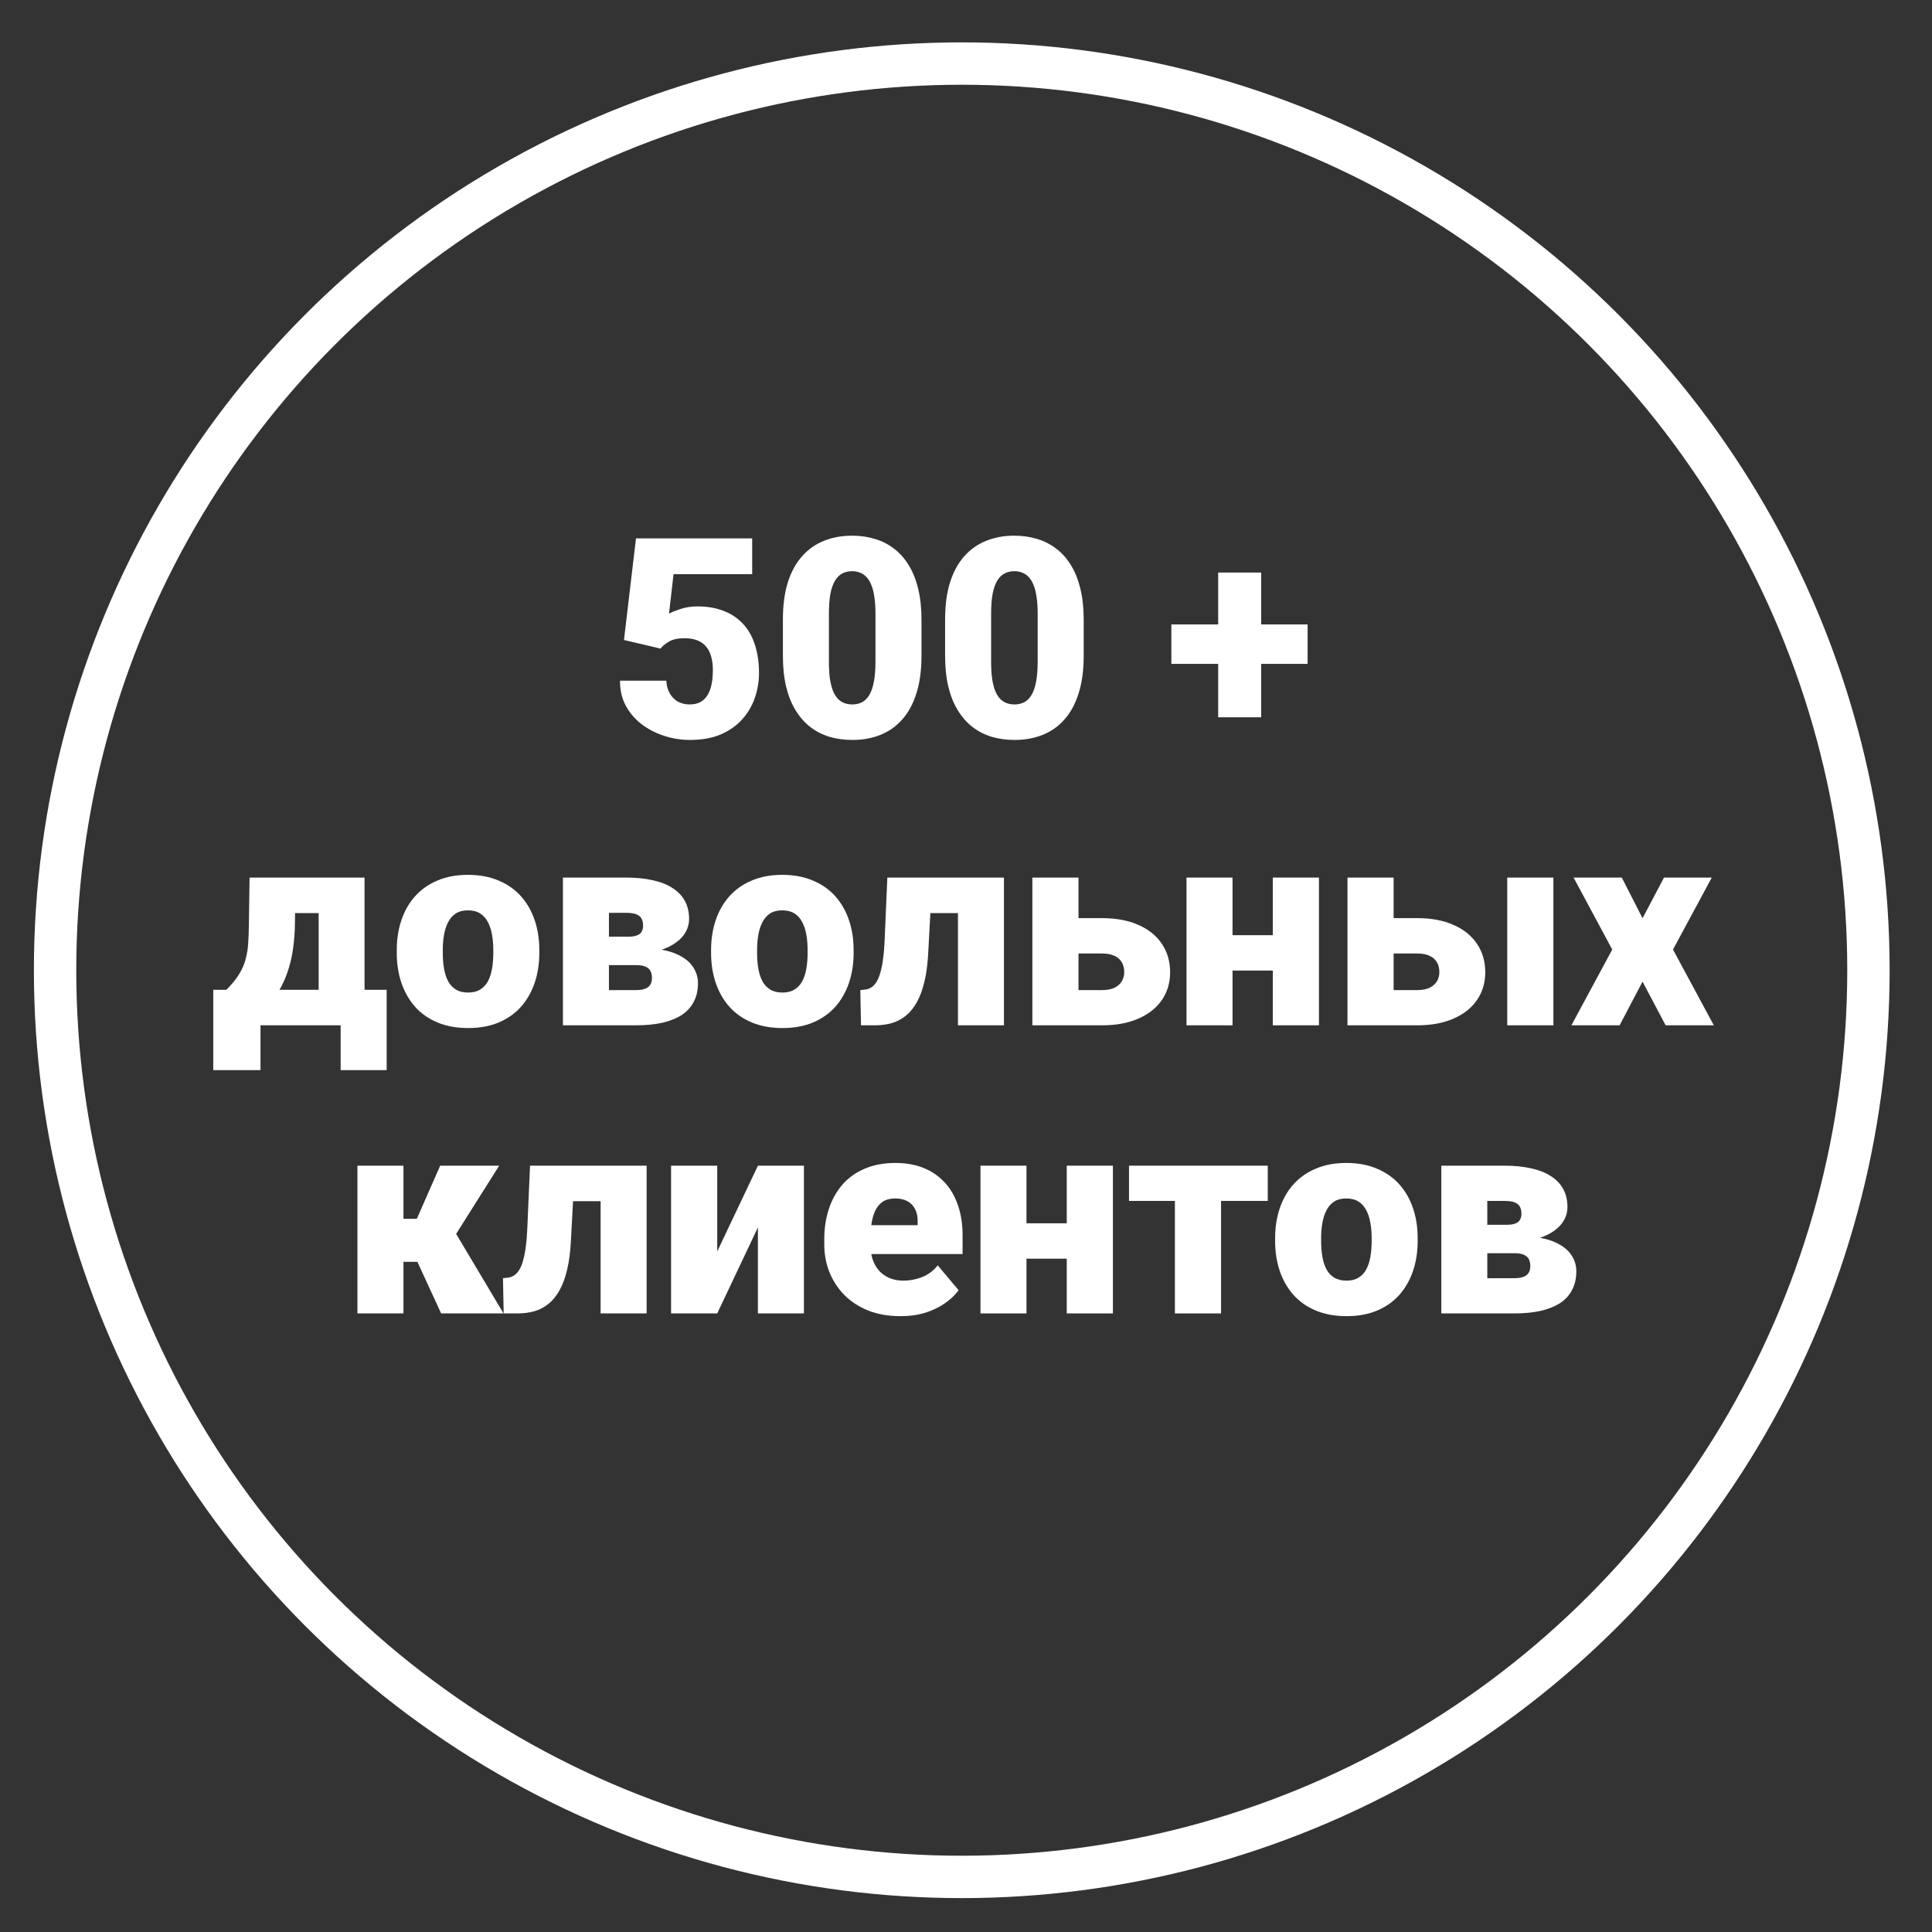 <?xml version="1.0" encoding="UTF-8"?> <svg xmlns="http://www.w3.org/2000/svg" width="228" height="228" viewBox="0 0 228 228" fill="none"><rect x="0" y="0" width="228" height="228" fill="#333333" stroke="none"/> <circle cx="113.5" cy="114.5" r="107" stroke="white" stroke-width="5"></circle> <path d="M77.954 76.543L73.636 75.527L75.054 63.539H88.766V67.761H79.485L78.953 72.418C79.211 72.267 79.646 72.09 80.258 71.886C80.881 71.671 81.569 71.564 82.321 71.564C83.481 71.564 84.507 71.741 85.398 72.095C86.301 72.439 87.064 72.949 87.686 73.626C88.31 74.292 88.777 75.114 89.088 76.091C89.411 77.069 89.572 78.186 89.572 79.443C89.572 80.453 89.405 81.43 89.072 82.376C88.75 83.31 88.251 84.153 87.574 84.905C86.908 85.647 86.064 86.237 85.044 86.678C84.023 87.107 82.815 87.322 81.418 87.322C80.376 87.322 79.361 87.161 78.373 86.839C77.385 86.517 76.493 86.055 75.698 85.453C74.914 84.841 74.291 84.105 73.829 83.246C73.378 82.376 73.158 81.403 73.168 80.329H78.631C78.663 80.898 78.797 81.393 79.034 81.811C79.27 82.231 79.587 82.558 79.984 82.794C80.393 83.02 80.86 83.133 81.386 83.133C81.923 83.133 82.369 83.025 82.724 82.811C83.078 82.596 83.357 82.3 83.561 81.924C83.766 81.548 83.911 81.119 83.997 80.635C84.082 80.141 84.126 79.62 84.126 79.072C84.126 78.492 84.061 77.971 83.932 77.509C83.814 77.047 83.621 76.655 83.352 76.333C83.084 76 82.734 75.748 82.305 75.576C81.886 75.404 81.381 75.318 80.79 75.318C80.006 75.318 79.388 75.452 78.937 75.721C78.486 75.989 78.158 76.263 77.954 76.543Z" fill="white"></path> <path d="M108.747 73.126V77.413C108.747 79.099 108.548 80.565 108.15 81.811C107.764 83.058 107.205 84.089 106.475 84.905C105.755 85.722 104.896 86.329 103.896 86.726C102.897 87.124 101.796 87.322 100.593 87.322C99.626 87.322 98.724 87.199 97.886 86.952C97.048 86.694 96.291 86.307 95.614 85.791C94.948 85.265 94.374 84.61 93.89 83.826C93.407 83.041 93.036 82.118 92.778 81.054C92.52 79.98 92.392 78.766 92.392 77.413V73.126C92.392 71.429 92.585 69.963 92.972 68.728C93.369 67.481 93.933 66.45 94.664 65.634C95.394 64.817 96.259 64.21 97.258 63.813C98.257 63.416 99.358 63.217 100.561 63.217C101.528 63.217 102.425 63.346 103.252 63.603C104.09 63.851 104.847 64.237 105.524 64.764C106.201 65.279 106.775 65.929 107.248 66.713C107.731 67.498 108.102 68.427 108.36 69.501C108.618 70.564 108.747 71.773 108.747 73.126ZM103.316 78.073V72.434C103.316 71.682 103.273 71.026 103.188 70.468C103.112 69.909 102.994 69.436 102.833 69.05C102.683 68.663 102.495 68.352 102.269 68.115C102.043 67.868 101.786 67.691 101.496 67.584C101.216 67.465 100.905 67.406 100.561 67.406C100.131 67.406 99.745 67.498 99.401 67.68C99.068 67.852 98.783 68.131 98.547 68.518C98.311 68.905 98.128 69.42 97.999 70.065C97.881 70.71 97.822 71.499 97.822 72.434V78.073C97.822 78.836 97.859 79.502 97.935 80.071C98.02 80.63 98.139 81.108 98.289 81.505C98.45 81.892 98.644 82.209 98.869 82.456C99.095 82.692 99.353 82.864 99.643 82.972C99.933 83.079 100.25 83.133 100.593 83.133C101.012 83.133 101.388 83.047 101.721 82.875C102.054 82.703 102.339 82.424 102.575 82.037C102.822 81.64 103.005 81.119 103.123 80.474C103.252 79.819 103.316 79.019 103.316 78.073Z" fill="white"></path> <path d="M127.889 73.126V77.413C127.889 79.099 127.69 80.565 127.293 81.811C126.906 83.058 126.348 84.089 125.617 84.905C124.897 85.722 124.038 86.329 123.039 86.726C122.04 87.124 120.939 87.322 119.736 87.322C118.769 87.322 117.867 87.199 117.029 86.952C116.191 86.694 115.434 86.307 114.757 85.791C114.091 85.265 113.516 84.61 113.033 83.826C112.549 83.041 112.179 82.118 111.921 81.054C111.663 79.98 111.534 78.766 111.534 77.413V73.126C111.534 71.429 111.728 69.963 112.114 68.728C112.512 67.481 113.076 66.45 113.806 65.634C114.537 64.817 115.401 64.21 116.4 63.813C117.399 63.416 118.5 63.217 119.704 63.217C120.67 63.217 121.567 63.346 122.395 63.603C123.232 63.851 123.99 64.237 124.667 64.764C125.343 65.279 125.918 65.929 126.391 66.713C126.874 67.498 127.245 68.427 127.502 69.501C127.76 70.564 127.889 71.773 127.889 73.126ZM122.459 78.073V72.434C122.459 71.682 122.416 71.026 122.33 70.468C122.255 69.909 122.137 69.436 121.976 69.05C121.825 68.663 121.637 68.352 121.412 68.115C121.186 67.868 120.928 67.691 120.638 67.584C120.359 67.465 120.047 67.406 119.704 67.406C119.274 67.406 118.887 67.498 118.543 67.68C118.21 67.852 117.926 68.131 117.689 68.518C117.453 68.905 117.271 69.42 117.142 70.065C117.023 70.71 116.964 71.499 116.964 72.434V78.073C116.964 78.836 117.002 79.502 117.077 80.071C117.163 80.63 117.281 81.108 117.432 81.505C117.593 81.892 117.786 82.209 118.012 82.456C118.237 82.692 118.495 82.864 118.785 82.972C119.075 83.079 119.392 83.133 119.736 83.133C120.155 83.133 120.531 83.047 120.864 82.875C121.197 82.703 121.481 82.424 121.718 82.037C121.965 81.64 122.147 81.119 122.266 80.474C122.395 79.819 122.459 79.019 122.459 78.073Z" fill="white"></path> <path d="M154.315 73.69V78.347H138.234V73.69H154.315ZM148.836 67.567V84.647H143.761V67.567H148.836Z" fill="white"></path> <path d="M29.453 103.565H34.883L34.803 109.06C34.77 111.037 34.54 112.734 34.11 114.152C33.691 115.559 33.122 116.735 32.402 117.681C31.682 118.615 30.855 119.351 29.92 119.888C28.997 120.415 28.019 120.785 26.988 121H26.408L26.295 116.875L26.714 116.811C27.358 116.166 27.858 115.554 28.212 114.974C28.578 114.383 28.835 113.792 28.986 113.201C29.147 112.61 29.249 111.982 29.292 111.316C29.335 110.639 29.362 109.887 29.373 109.06L29.453 103.565ZM30.968 103.565H43.02V121H37.606V107.755H30.968V103.565ZM25.167 116.811H45.631V126.285H40.201V121H30.742V126.285H25.167V116.811Z" fill="white"></path> <path d="M46.823 112.46V112.122C46.823 110.843 47.006 109.667 47.371 108.593C47.736 107.508 48.273 106.568 48.982 105.773C49.691 104.978 50.567 104.36 51.609 103.92C52.651 103.469 53.854 103.243 55.218 103.243C56.593 103.243 57.802 103.469 58.844 103.92C59.897 104.36 60.777 104.978 61.486 105.773C62.195 106.568 62.732 107.508 63.098 108.593C63.463 109.667 63.645 110.843 63.645 112.122V112.46C63.645 113.728 63.463 114.904 63.098 115.989C62.732 117.063 62.195 118.003 61.486 118.809C60.777 119.604 59.902 120.221 58.86 120.662C57.818 121.102 56.615 121.322 55.251 121.322C53.886 121.322 52.678 121.102 51.625 120.662C50.572 120.221 49.691 119.604 48.982 118.809C48.273 118.003 47.736 117.063 47.371 115.989C47.006 114.904 46.823 113.728 46.823 112.46ZM52.253 112.122V112.46C52.253 113.115 52.302 113.728 52.398 114.297C52.495 114.866 52.656 115.366 52.882 115.795C53.107 116.214 53.414 116.542 53.8 116.778C54.187 117.015 54.67 117.133 55.251 117.133C55.82 117.133 56.292 117.015 56.669 116.778C57.055 116.542 57.361 116.214 57.587 115.795C57.812 115.366 57.974 114.866 58.07 114.297C58.167 113.728 58.215 113.115 58.215 112.46V112.122C58.215 111.488 58.167 110.892 58.07 110.333C57.974 109.764 57.812 109.264 57.587 108.834C57.361 108.394 57.055 108.05 56.669 107.803C56.282 107.556 55.798 107.433 55.218 107.433C54.649 107.433 54.171 107.556 53.784 107.803C53.408 108.05 53.107 108.394 52.882 108.834C52.656 109.264 52.495 109.764 52.398 110.333C52.302 110.892 52.253 111.488 52.253 112.122Z" fill="white"></path> <path d="M75.038 113.894H69.688L69.656 110.542H74.103C74.543 110.542 74.893 110.494 75.15 110.397C75.419 110.301 75.607 110.156 75.714 109.962C75.832 109.758 75.892 109.517 75.892 109.237C75.892 108.958 75.849 108.722 75.763 108.528C75.688 108.335 75.564 108.179 75.392 108.061C75.231 107.943 75.027 107.857 74.78 107.803C74.533 107.75 74.243 107.723 73.91 107.723H71.863V121H66.433V103.565H73.91C75.059 103.565 76.09 103.667 77.003 103.872C77.916 104.065 78.69 104.366 79.324 104.774C79.968 105.171 80.462 105.676 80.806 106.289C81.15 106.901 81.322 107.621 81.322 108.448C81.322 108.985 81.193 109.49 80.935 109.962C80.677 110.435 80.296 110.854 79.791 111.219C79.297 111.584 78.685 111.885 77.954 112.122C77.224 112.347 76.386 112.487 75.44 112.541L75.038 113.894ZM75.038 121H68.512L70.171 116.843H75.038C75.489 116.843 75.854 116.789 76.133 116.682C76.413 116.574 76.617 116.413 76.746 116.198C76.874 115.983 76.939 115.72 76.939 115.409C76.939 115.108 76.885 114.845 76.778 114.619C76.67 114.394 76.477 114.216 76.198 114.087C75.929 113.958 75.543 113.894 75.038 113.894H70.784L70.816 110.542H75.408L76.568 111.912C77.922 111.987 79.023 112.218 79.872 112.605C80.731 112.992 81.359 113.48 81.757 114.071C82.165 114.662 82.369 115.312 82.369 116.021C82.369 116.848 82.208 117.573 81.886 118.196C81.574 118.819 81.107 119.34 80.484 119.759C79.861 120.167 79.093 120.479 78.18 120.694C77.277 120.898 76.23 121 75.038 121Z" fill="white"></path> <path d="M83.916 112.46V112.122C83.916 110.843 84.099 109.667 84.464 108.593C84.829 107.508 85.366 106.568 86.075 105.773C86.784 104.978 87.66 104.36 88.702 103.92C89.744 103.469 90.947 103.243 92.311 103.243C93.686 103.243 94.894 103.469 95.936 103.92C96.989 104.36 97.87 104.978 98.579 105.773C99.288 106.568 99.825 107.508 100.19 108.593C100.556 109.667 100.738 110.843 100.738 112.122V112.46C100.738 113.728 100.556 114.904 100.19 115.989C99.825 117.063 99.288 118.003 98.579 118.809C97.87 119.604 96.995 120.221 95.953 120.662C94.911 121.102 93.707 121.322 92.343 121.322C90.979 121.322 89.77 121.102 88.718 120.662C87.665 120.221 86.784 119.604 86.075 118.809C85.366 118.003 84.829 117.063 84.464 115.989C84.099 114.904 83.916 113.728 83.916 112.46ZM89.346 112.122V112.46C89.346 113.115 89.394 113.728 89.491 114.297C89.588 114.866 89.749 115.366 89.975 115.795C90.2 116.214 90.506 116.542 90.893 116.778C91.28 117.015 91.763 117.133 92.343 117.133C92.913 117.133 93.385 117.015 93.761 116.778C94.148 116.542 94.454 116.214 94.68 115.795C94.905 115.366 95.066 114.866 95.163 114.297C95.26 113.728 95.308 113.115 95.308 112.46V112.122C95.308 111.488 95.26 110.892 95.163 110.333C95.066 109.764 94.905 109.264 94.68 108.834C94.454 108.394 94.148 108.05 93.761 107.803C93.374 107.556 92.891 107.433 92.311 107.433C91.742 107.433 91.264 107.556 90.877 107.803C90.501 108.05 90.2 108.394 89.975 108.834C89.749 109.264 89.588 109.764 89.491 110.333C89.394 110.892 89.346 111.488 89.346 112.122Z" fill="white"></path> <path d="M114.725 103.565V107.755H106.088V103.565H114.725ZM118.479 103.565V121H113.049V103.565H118.479ZM104.718 103.565H110.02L109.536 112.541C109.472 113.787 109.327 114.877 109.101 115.812C108.886 116.746 108.596 117.546 108.231 118.212C107.876 118.868 107.452 119.405 106.958 119.824C106.464 120.232 105.905 120.533 105.282 120.726C104.659 120.909 103.982 121 103.252 121H101.608L101.528 116.843L102.108 116.778C102.398 116.746 102.656 116.649 102.881 116.488C103.107 116.327 103.306 116.102 103.478 115.812C103.649 115.521 103.794 115.151 103.913 114.7C104.042 114.249 104.144 113.717 104.219 113.104C104.305 112.492 104.364 111.789 104.396 110.994L104.718 103.565Z" fill="white"></path> <path d="M125.085 108.351H130.048C131.724 108.351 133.158 108.62 134.351 109.157C135.554 109.683 136.478 110.43 137.122 111.396C137.767 112.353 138.089 113.47 138.089 114.748C138.089 115.661 137.906 116.504 137.541 117.278C137.176 118.041 136.644 118.701 135.946 119.26C135.258 119.808 134.415 120.237 133.416 120.549C132.428 120.85 131.305 121 130.048 121H121.831V103.565H127.277V116.843H130.048C130.671 116.843 131.171 116.746 131.547 116.553C131.934 116.359 132.218 116.102 132.401 115.779C132.583 115.457 132.675 115.103 132.675 114.716C132.675 114.286 132.583 113.91 132.401 113.588C132.218 113.255 131.934 112.997 131.547 112.814C131.171 112.621 130.671 112.524 130.048 112.524H125.085V108.351Z" fill="white"></path> <path d="M152.172 110.365V114.539H143.471V110.365H152.172ZM145.453 103.565V121H140.022V103.565H145.453ZM155.652 103.565V121H150.206V103.565H155.652Z" fill="white"></path> <path d="M162.275 108.351H167.238C168.914 108.351 170.348 108.62 171.54 109.157C172.743 109.683 173.667 110.43 174.312 111.396C174.956 112.353 175.278 113.47 175.278 114.748C175.278 115.661 175.096 116.504 174.73 117.278C174.365 118.041 173.833 118.701 173.135 119.26C172.448 119.808 171.604 120.237 170.605 120.549C169.617 120.85 168.495 121 167.238 121H159.02V103.565H164.466V116.843H167.238C167.861 116.843 168.36 116.746 168.736 116.553C169.123 116.359 169.408 116.102 169.59 115.779C169.773 115.457 169.864 115.103 169.864 114.716C169.864 114.286 169.773 113.91 169.59 113.588C169.408 113.255 169.123 112.997 168.736 112.814C168.36 112.621 167.861 112.524 167.238 112.524H162.275V108.351ZM183.319 103.565V121H177.873V103.565H183.319Z" fill="white"></path> <path d="M191.392 103.565L193.841 108.367L196.371 103.565H202.01L197.434 112.057L202.252 121H196.564L193.841 115.844L191.134 121H185.446L190.264 112.057L185.704 103.565H191.392Z" fill="white"></path> <path d="M47.613 137.565V155H42.183V137.565H47.613ZM58.908 137.565L51.754 148.909H46.888L46.275 143.833H49.192L51.947 137.565H58.908ZM52.06 155L48.789 147.894L53.833 145.622L59.424 155H52.06Z" fill="white"></path> <path d="M72.556 137.565V141.755H63.919V137.565H72.556ZM76.311 137.565V155H70.88V137.565H76.311ZM62.55 137.565H67.851L67.368 146.541C67.303 147.787 67.158 148.877 66.933 149.812C66.718 150.746 66.428 151.546 66.062 152.212C65.708 152.868 65.284 153.405 64.79 153.824C64.295 154.232 63.737 154.533 63.114 154.726C62.491 154.909 61.814 155 61.084 155H59.44L59.359 150.843L59.94 150.778C60.23 150.746 60.487 150.649 60.713 150.488C60.938 150.327 61.137 150.102 61.309 149.812C61.481 149.521 61.626 149.151 61.744 148.7C61.873 148.249 61.975 147.717 62.05 147.104C62.136 146.492 62.195 145.789 62.227 144.994L62.55 137.565Z" fill="white"></path> <path d="M84.641 147.685L89.443 137.565H94.873V155H89.443V144.849L84.641 155H79.195V137.565H84.641V147.685Z" fill="white"></path> <path d="M106.265 155.322C104.847 155.322 103.58 155.102 102.462 154.662C101.345 154.21 100.4 153.593 99.626 152.809C98.864 152.024 98.278 151.122 97.87 150.102C97.473 149.081 97.274 148.001 97.274 146.863V146.25C97.274 144.972 97.451 143.791 97.806 142.706C98.16 141.61 98.686 140.654 99.385 139.837C100.083 139.021 100.958 138.387 102.011 137.936C103.064 137.474 104.289 137.243 105.685 137.243C106.92 137.243 108.027 137.442 109.004 137.839C109.982 138.237 110.809 138.806 111.486 139.547C112.173 140.289 112.694 141.186 113.049 142.238C113.414 143.291 113.597 144.473 113.597 145.783V147.991H99.353V144.591H108.295V144.172C108.306 143.592 108.204 143.098 107.989 142.689C107.785 142.281 107.484 141.97 107.087 141.755C106.689 141.54 106.206 141.433 105.637 141.433C105.046 141.433 104.557 141.562 104.17 141.819C103.794 142.077 103.499 142.432 103.284 142.883C103.08 143.323 102.935 143.833 102.849 144.414C102.763 144.994 102.72 145.606 102.72 146.25V146.863C102.72 147.507 102.806 148.093 102.978 148.619C103.161 149.146 103.418 149.597 103.751 149.973C104.095 150.338 104.503 150.623 104.976 150.827C105.459 151.031 106.007 151.133 106.62 151.133C107.361 151.133 108.091 150.993 108.811 150.714C109.531 150.435 110.148 149.973 110.664 149.328L113.129 152.261C112.775 152.766 112.27 153.254 111.615 153.727C110.97 154.2 110.197 154.586 109.294 154.887C108.392 155.177 107.382 155.322 106.265 155.322Z" fill="white"></path> <path d="M127.857 144.365V148.539H119.156V144.365H127.857ZM121.138 137.565V155H115.708V137.565H121.138ZM131.337 137.565V155H125.891V137.565H131.337Z" fill="white"></path> <path d="M144.099 137.565V155H138.653V137.565H144.099ZM149.61 137.565V141.723H133.239V137.565H149.61Z" fill="white"></path> <path d="M150.48 146.46V146.122C150.48 144.843 150.663 143.667 151.028 142.593C151.393 141.508 151.93 140.568 152.639 139.773C153.348 138.978 154.224 138.36 155.266 137.92C156.308 137.469 157.511 137.243 158.875 137.243C160.25 137.243 161.458 137.469 162.5 137.92C163.553 138.36 164.434 138.978 165.143 139.773C165.852 140.568 166.389 141.508 166.754 142.593C167.12 143.667 167.302 144.843 167.302 146.122V146.46C167.302 147.728 167.12 148.904 166.754 149.989C166.389 151.063 165.852 152.003 165.143 152.809C164.434 153.604 163.559 154.221 162.517 154.662C161.475 155.102 160.271 155.322 158.907 155.322C157.543 155.322 156.334 155.102 155.282 154.662C154.229 154.221 153.348 153.604 152.639 152.809C151.93 152.003 151.393 151.063 151.028 149.989C150.663 148.904 150.48 147.728 150.48 146.46ZM155.91 146.122V146.46C155.91 147.115 155.958 147.728 156.055 148.297C156.152 148.866 156.313 149.366 156.539 149.795C156.764 150.214 157.07 150.542 157.457 150.778C157.844 151.015 158.327 151.133 158.907 151.133C159.477 151.133 159.949 151.015 160.325 150.778C160.712 150.542 161.018 150.214 161.244 149.795C161.469 149.366 161.63 148.866 161.727 148.297C161.824 147.728 161.872 147.115 161.872 146.46V146.122C161.872 145.488 161.824 144.892 161.727 144.333C161.63 143.764 161.469 143.264 161.244 142.834C161.018 142.394 160.712 142.05 160.325 141.803C159.938 141.556 159.455 141.433 158.875 141.433C158.306 141.433 157.828 141.556 157.441 141.803C157.065 142.05 156.764 142.394 156.539 142.834C156.313 143.264 156.152 143.764 156.055 144.333C155.958 144.892 155.91 145.488 155.91 146.122Z" fill="white"></path> <path d="M178.694 147.894H173.345L173.312 144.542H177.76C178.2 144.542 178.549 144.494 178.807 144.397C179.076 144.301 179.264 144.156 179.371 143.962C179.489 143.758 179.548 143.517 179.548 143.237C179.548 142.958 179.505 142.722 179.419 142.528C179.344 142.335 179.221 142.179 179.049 142.061C178.888 141.943 178.684 141.857 178.437 141.803C178.189 141.75 177.899 141.723 177.566 141.723H175.52V155H170.09V137.565H177.566C178.716 137.565 179.747 137.667 180.66 137.872C181.573 138.065 182.347 138.366 182.98 138.774C183.625 139.171 184.119 139.676 184.463 140.289C184.807 140.901 184.979 141.621 184.979 142.448C184.979 142.985 184.85 143.49 184.592 143.962C184.334 144.435 183.953 144.854 183.448 145.219C182.954 145.584 182.341 145.885 181.611 146.122C180.88 146.347 180.042 146.487 179.097 146.541L178.694 147.894ZM178.694 155H172.168L173.828 150.843H178.694C179.146 150.843 179.511 150.789 179.79 150.682C180.069 150.574 180.273 150.413 180.402 150.198C180.531 149.983 180.596 149.72 180.596 149.409C180.596 149.108 180.542 148.845 180.435 148.619C180.327 148.394 180.134 148.216 179.854 148.087C179.586 147.958 179.199 147.894 178.694 147.894H174.44L174.473 144.542H179.065L180.225 145.912C181.579 145.987 182.68 146.218 183.528 146.605C184.388 146.992 185.016 147.48 185.414 148.071C185.822 148.662 186.026 149.312 186.026 150.021C186.026 150.848 185.865 151.573 185.542 152.196C185.231 152.819 184.764 153.34 184.141 153.759C183.518 154.167 182.75 154.479 181.836 154.694C180.934 154.898 179.887 155 178.694 155Z" fill="white"></path> </svg> 